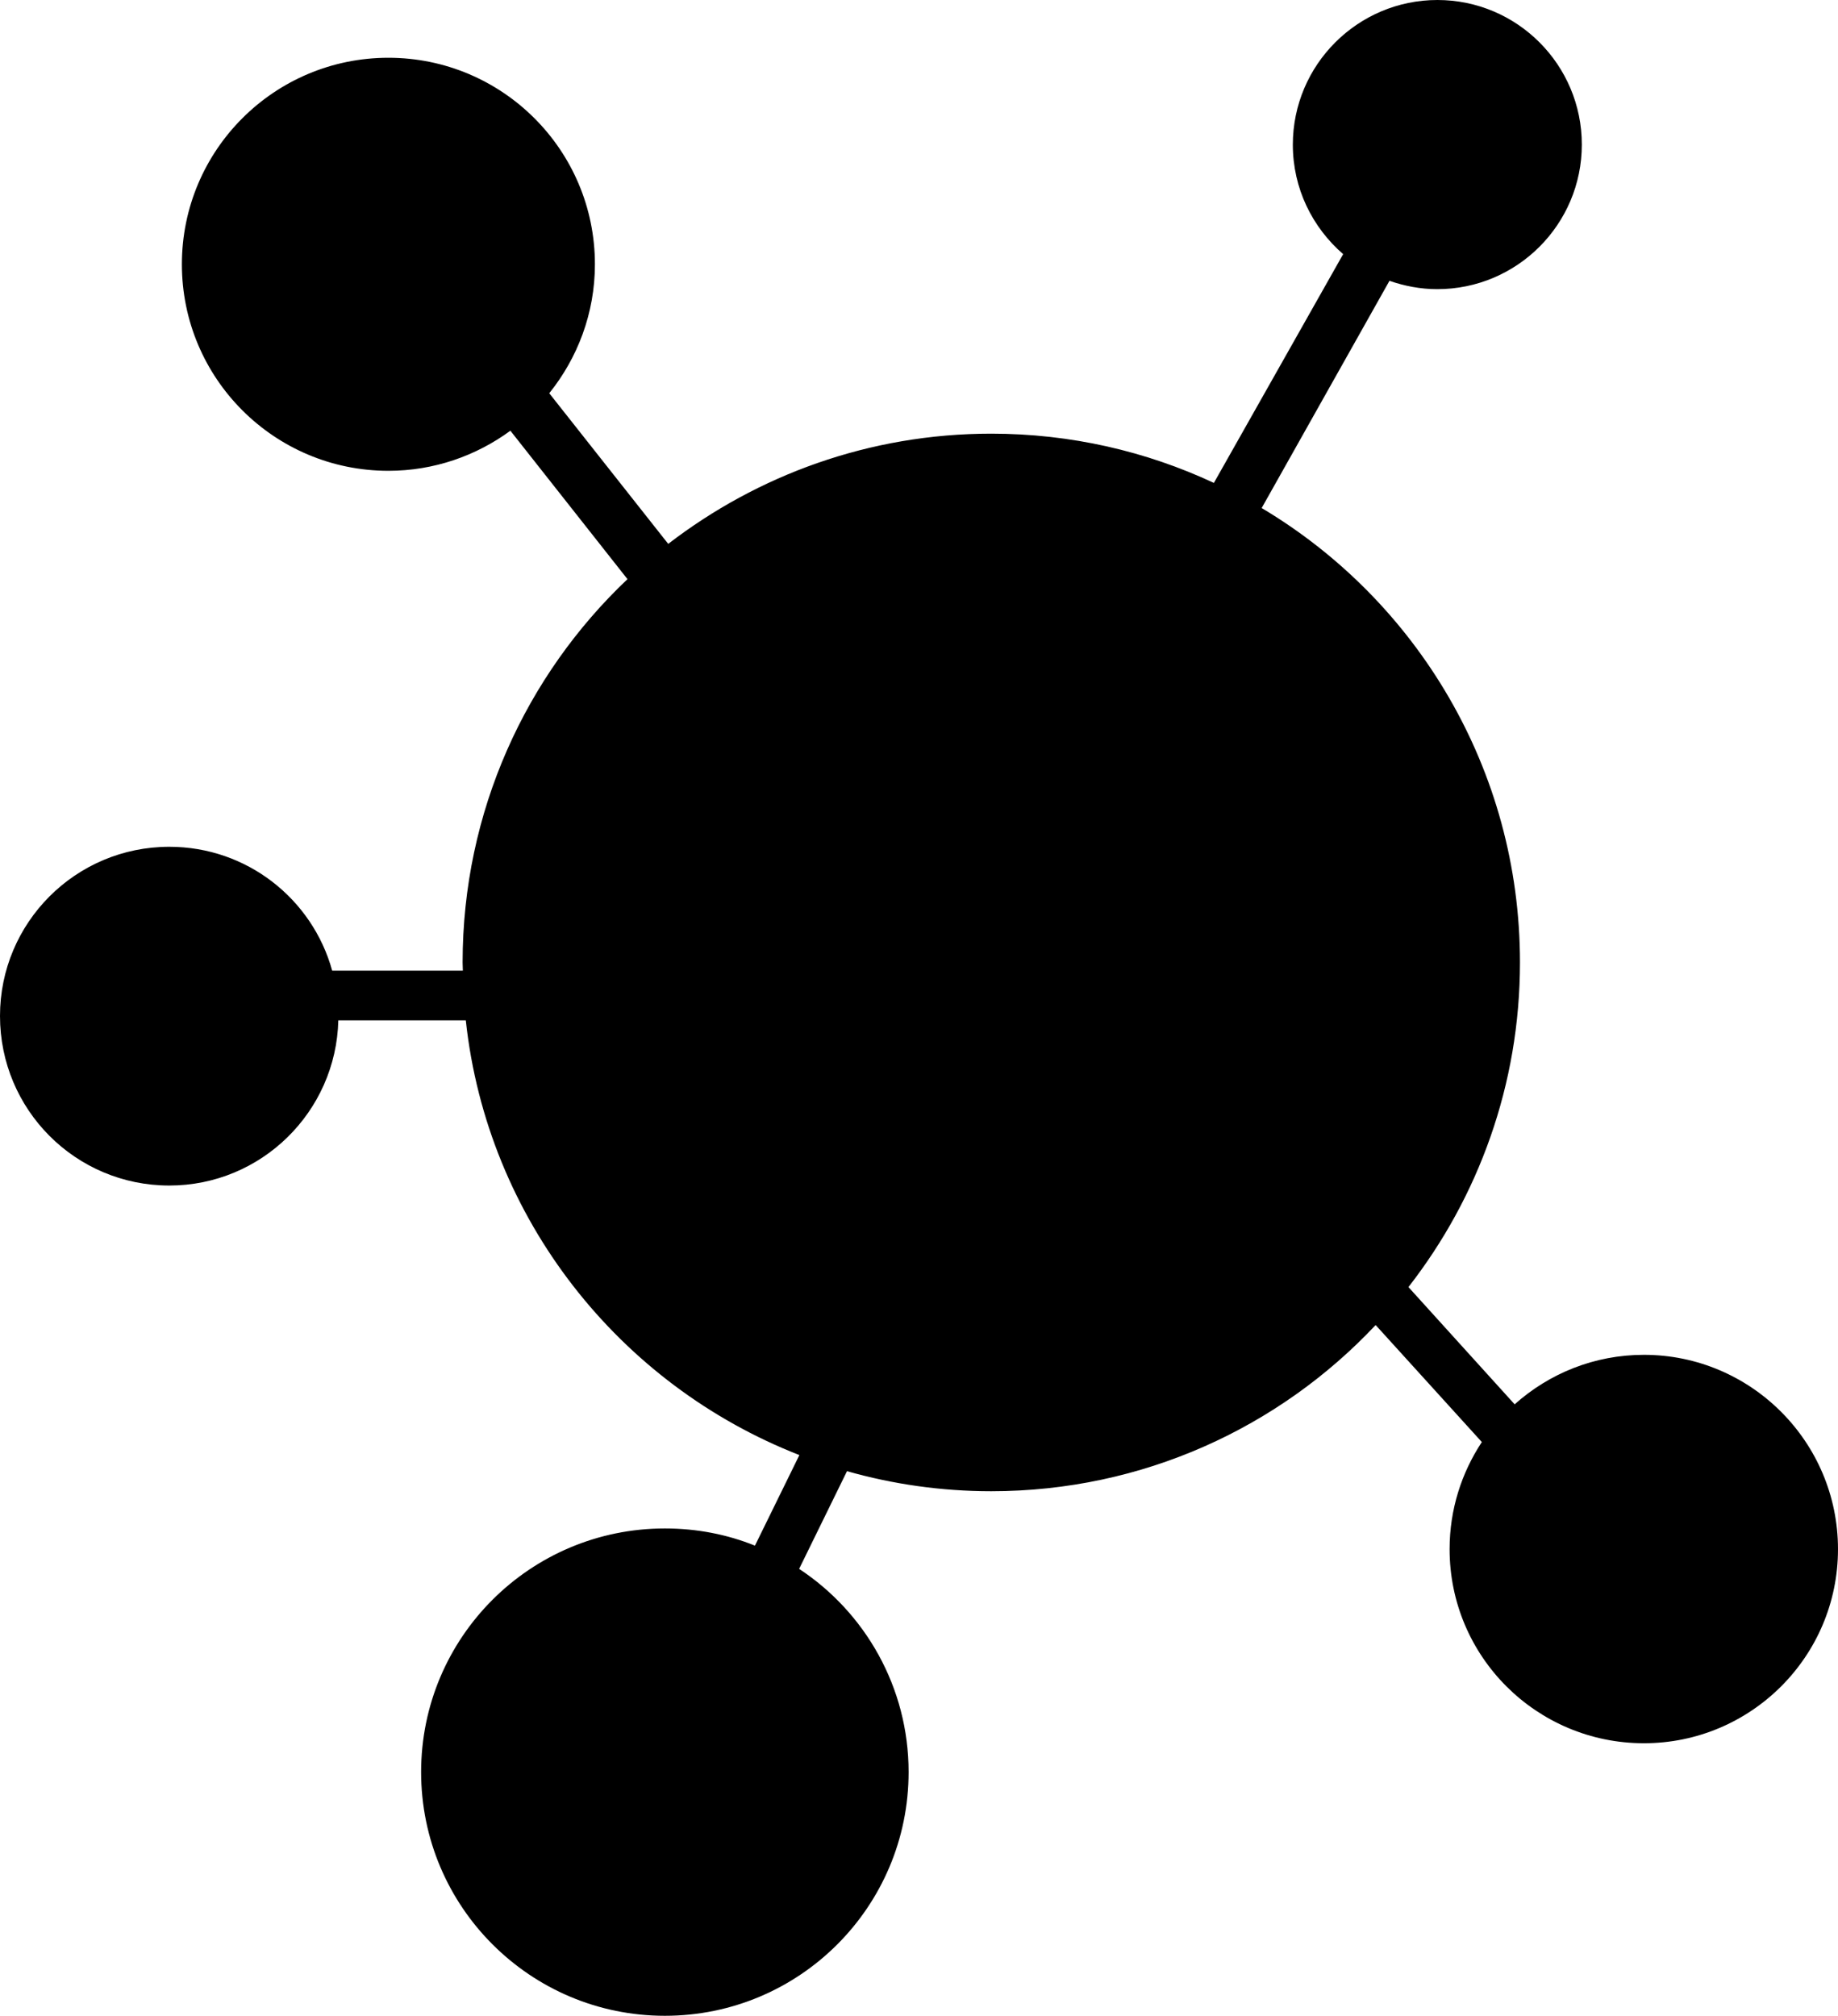 <?xml version="1.0" encoding="iso-8859-1"?>
<!-- Generator: Adobe Illustrator 16.0.0, SVG Export Plug-In . SVG Version: 6.00 Build 0)  -->
<!DOCTYPE svg PUBLIC "-//W3C//DTD SVG 1.1//EN" "http://www.w3.org/Graphics/SVG/1.1/DTD/svg11.dtd">
<svg version="1.1" id="Capa_1" xmlns="http://www.w3.org/2000/svg" xmlns:xlink="http://www.w3.org/1999/xlink" x="0px" y="0px"
	 width="22.464px" height="24.635px" viewBox="0 0 22.464 24.635" style="enable-background:new 0 0 22.464 24.635;"
	 xml:space="preserve">
<path d="M20.092,16.558c-0.608,0-1.159,0.229-1.58,0.605l-1.298-1.433c0.854-1.097,1.363-2.473,1.363-3.968
	c0-2.361-1.267-4.428-3.157-5.553l1.562-2.777c0.184,0.064,0.381,0.102,0.584,0.102c0.975,0,1.767-0.792,1.767-1.767
	S18.542,0,17.568,0s-1.767,0.793-1.767,1.768c0,0.535,0.238,1.011,0.615,1.338l-1.58,2.796C14.01,5.516,13.087,5.3,12.115,5.3
	c-1.488,0-2.855,0.506-3.948,1.347L6.713,4.806c0.346-0.431,0.558-0.978,0.558-1.576c0-1.396-1.132-2.524-2.524-2.524
	c-1.394,0-2.524,1.129-2.524,2.524s1.13,2.524,2.524,2.524c0.557,0,1.074-0.184,1.491-0.49l1.431,1.814
	c-1.241,1.176-2.015,2.84-2.015,4.685c0,0.036,0.003,0.066,0.003,0.1H4.06c-0.241-0.874-1.04-1.514-1.991-1.514
	C0.924,10.349,0,11.277,0,12.417c0,1.145,0.924,2.072,2.069,2.072c1.125,0,2.039-0.901,2.066-2.019h1.558
	c0.262,2.431,1.88,4.455,4.077,5.313L9.227,18.89c-0.339-0.137-0.71-0.21-1.101-0.21c-1.645,0-2.979,1.331-2.979,2.977
	c0,1.645,1.334,2.979,2.979,2.979c1.648,0,2.979-1.334,2.979-2.979c0-1.037-0.533-1.953-1.338-2.483l0.585-1.194
	c0.56,0.159,1.151,0.245,1.763,0.245c1.852,0,3.522-0.78,4.698-2.031l1.298,1.43c-0.248,0.376-0.394,0.824-0.394,1.309
	c0,1.312,1.063,2.372,2.375,2.372c1.307,0,2.372-1.06,2.372-2.372C22.464,17.622,21.399,16.558,20.092,16.558z"/>
<g>
</g>
<g>
</g>
<g>
</g>
<g>
</g>
<g>
</g>
<g>
</g>
<g>
</g>
<g>
</g>
<g>
</g>
<g>
</g>
<g>
</g>
<g>
</g>
<g>
</g>
<g>
</g>
<g>
</g>
</svg>
